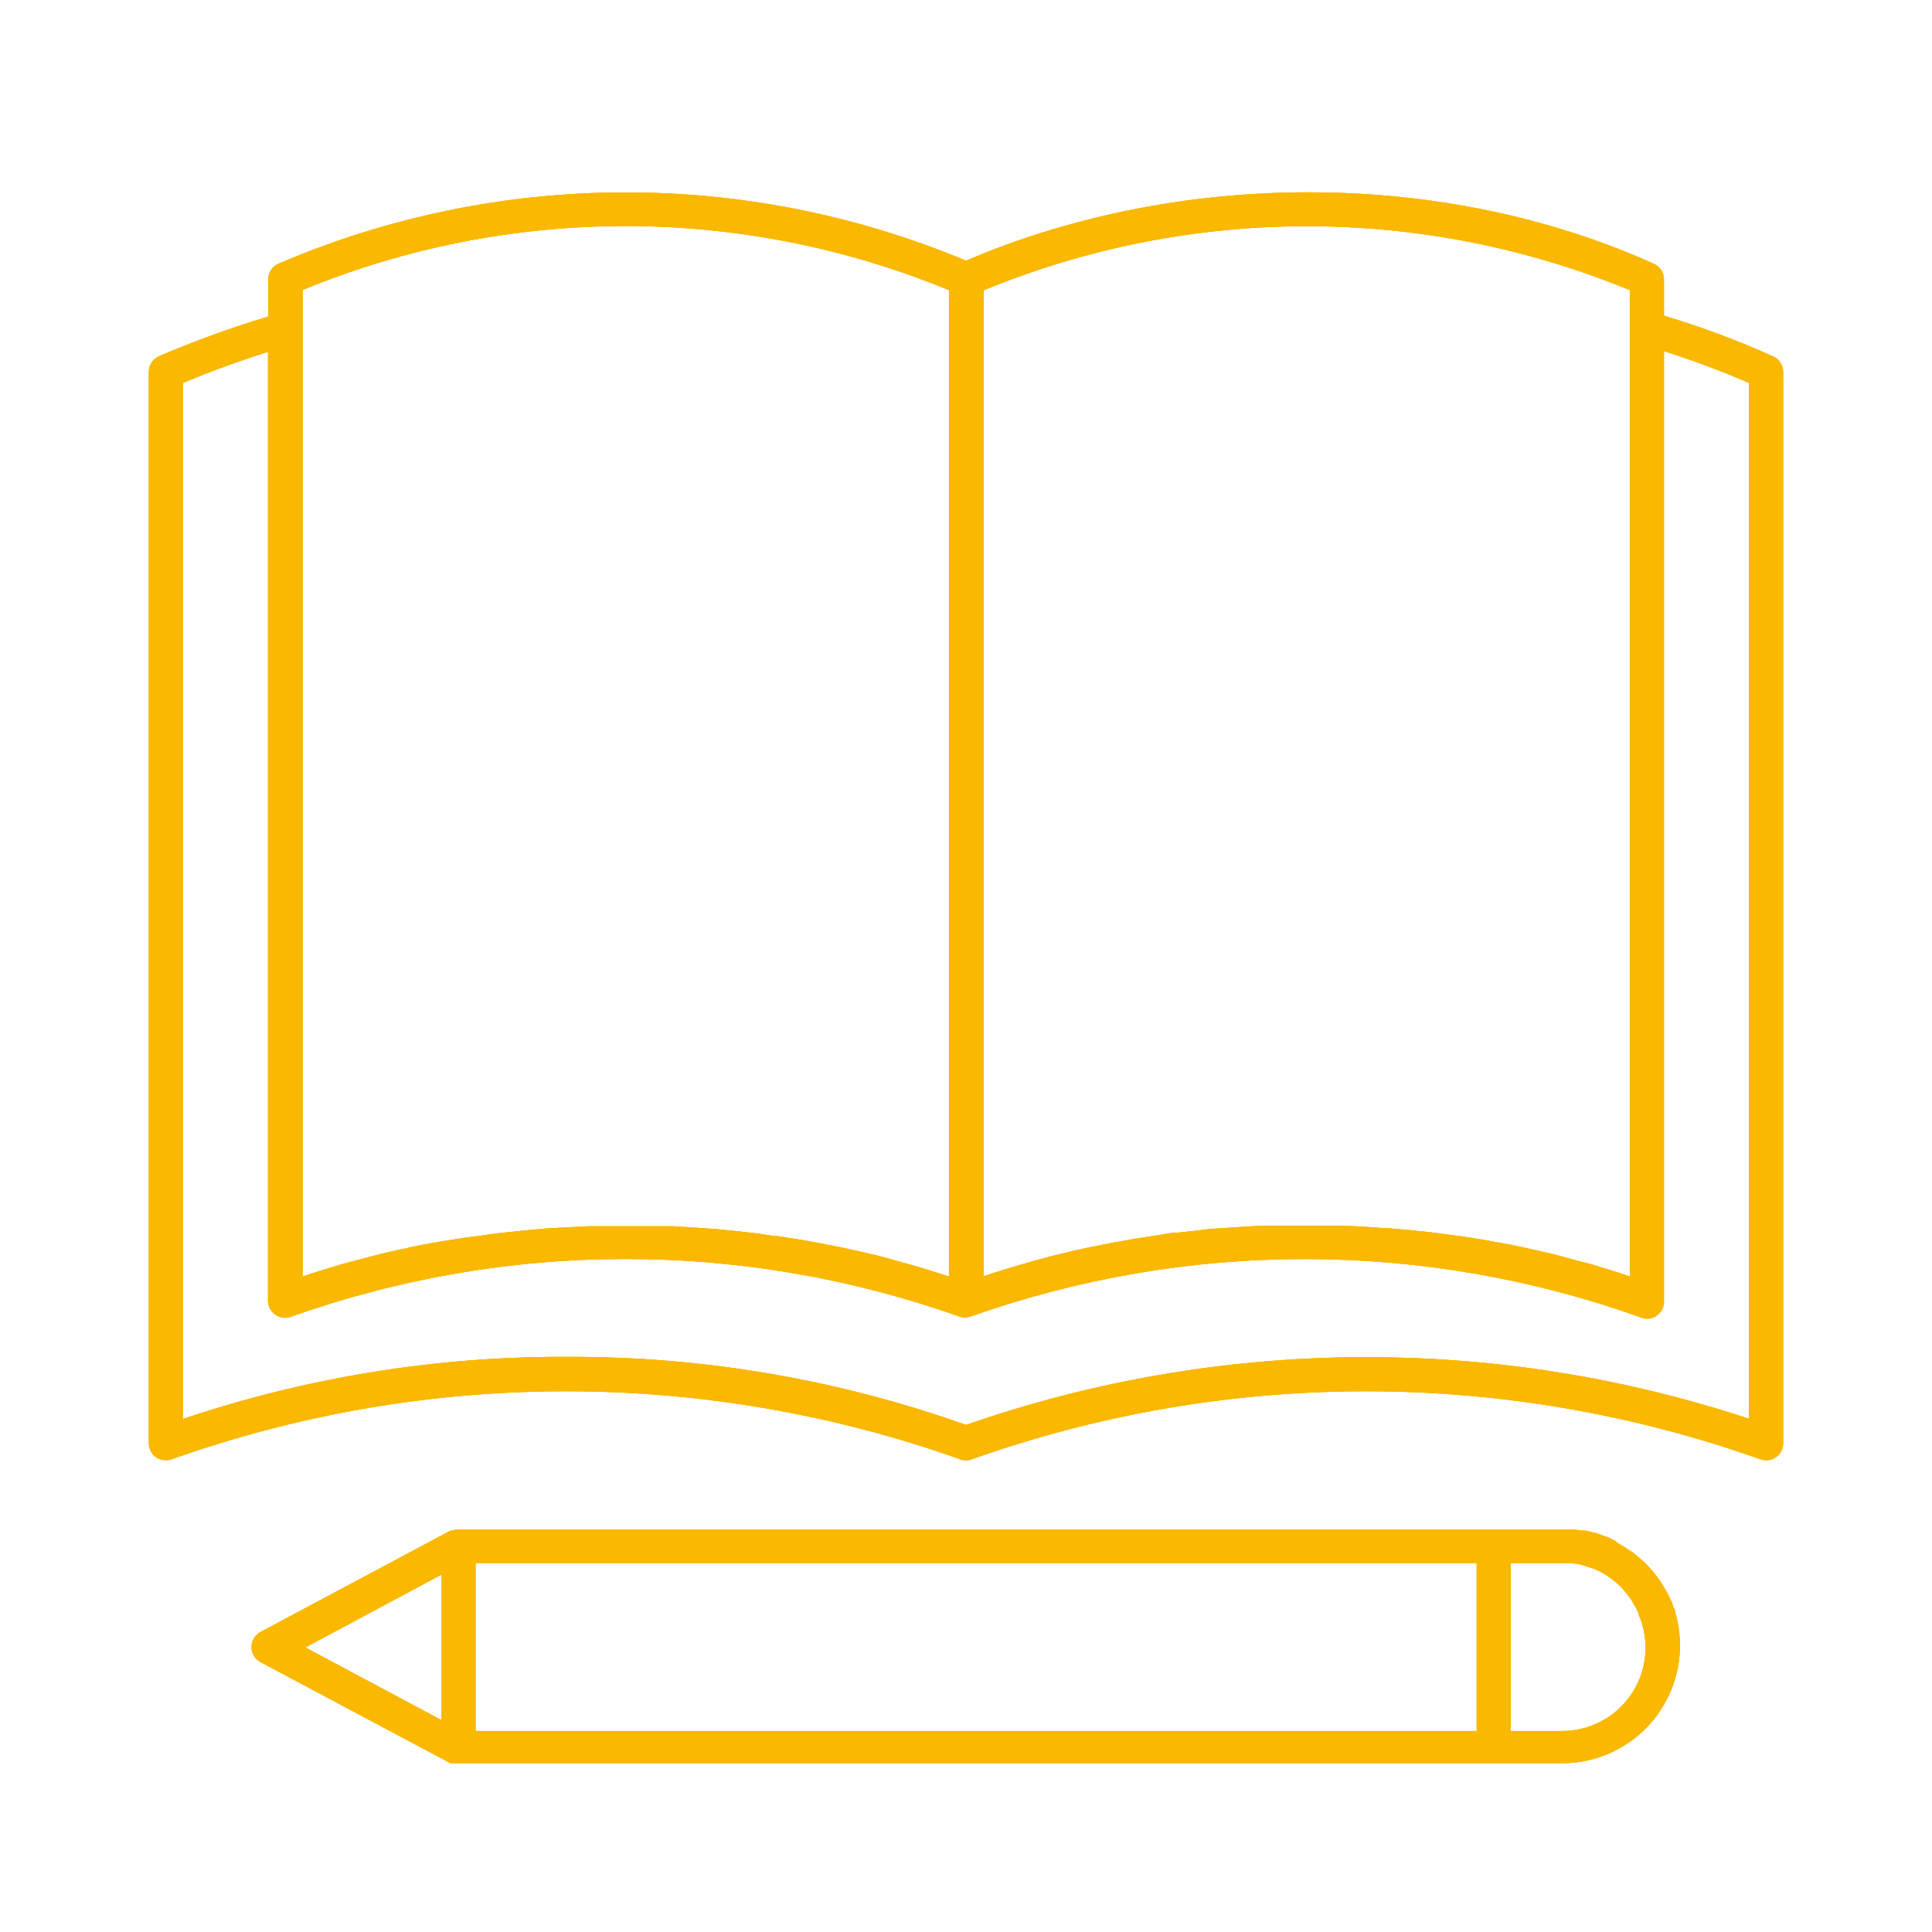 <svg xmlns="http://www.w3.org/2000/svg" xmlns:xlink="http://www.w3.org/1999/xlink" width="1080" viewBox="0 0 810 810" height="1080" preserveAspectRatio="xMidYMid meet"><defs><clipPath id="728c33e1c3"><path d="M 62.41 80 L 747.91 80 L 747.91 740 L 62.41 740 Z M 62.41 80 " clip-rule="nonzero"></path></clipPath></defs><g clip-path="url(#728c33e1c3)"><path fill="#fab800" d="M 743.371 149.414 C 728.492 142.738 713.242 137.051 697.621 132.359 L 697.621 117.012 C 697.609 116.328 697.504 115.66 697.301 115.008 C 697.098 114.352 696.805 113.742 696.426 113.172 C 696.043 112.602 695.594 112.098 695.066 111.66 C 694.543 111.219 693.969 110.863 693.34 110.59 C 605.625 71.051 495.426 70.691 404.996 109.305 C 399.305 106.922 393.555 104.684 387.75 102.59 C 381.945 100.496 376.094 98.547 370.191 96.746 C 364.289 94.945 358.344 93.293 352.359 91.789 C 346.375 90.289 340.355 88.938 334.305 87.734 C 328.25 86.531 322.172 85.484 316.066 84.586 C 309.961 83.691 303.836 82.945 297.695 82.355 C 291.551 81.766 285.398 81.332 279.234 81.051 C 273.07 80.77 266.902 80.641 260.73 80.668 C 254.559 80.695 248.395 80.879 242.23 81.215 C 236.07 81.551 229.922 82.043 223.785 82.688 C 217.645 83.332 211.527 84.129 205.434 85.078 C 199.336 86.031 193.266 87.133 187.223 88.391 C 181.184 89.645 175.176 91.051 169.203 92.605 C 163.23 94.164 157.305 95.867 151.418 97.723 C 145.531 99.574 139.695 101.574 133.91 103.723 C 128.125 105.867 122.395 108.156 116.727 110.59 C 116.094 110.867 115.512 111.227 114.984 111.672 C 114.457 112.117 114 112.625 113.621 113.203 C 113.242 113.777 112.949 114.398 112.75 115.059 C 112.551 115.719 112.445 116.395 112.441 117.086 L 112.441 132.715 C 96.887 137.414 81.637 142.957 66.691 149.344 C 66.055 149.625 65.469 149.988 64.938 150.438 C 64.406 150.887 63.949 151.402 63.57 151.988 C 63.188 152.57 62.902 153.195 62.703 153.863 C 62.504 154.531 62.41 155.215 62.41 155.91 L 62.41 605.055 C 62.402 606.234 62.668 607.352 63.211 608.398 C 63.754 609.445 64.512 610.305 65.48 610.98 C 66.719 611.781 68.074 612.184 69.547 612.191 C 70.406 612.199 71.238 612.059 72.047 611.766 C 85.285 607.062 98.699 602.93 112.289 599.371 C 125.879 595.816 139.598 592.844 153.441 590.457 C 167.285 588.07 181.207 586.277 195.203 585.082 C 209.199 583.883 223.223 583.285 237.273 583.285 C 251.32 583.285 265.344 583.883 279.34 585.082 C 293.34 586.277 307.258 588.07 321.105 590.457 C 334.949 592.844 348.664 595.816 362.258 599.371 C 375.848 602.93 389.262 607.062 402.5 611.766 C 403.301 612.086 404.133 612.246 404.996 612.246 C 405.859 612.246 406.691 612.086 407.496 611.766 C 420.734 607.062 434.148 602.93 447.738 599.371 C 461.328 595.816 475.047 592.844 488.891 590.457 C 502.734 588.07 516.656 586.277 530.652 585.082 C 544.648 583.883 558.672 583.285 572.723 583.285 C 586.77 583.285 600.793 583.883 614.789 585.082 C 628.789 586.277 642.707 588.07 656.551 590.457 C 670.398 592.844 684.113 595.816 697.703 599.371 C 711.297 602.93 724.711 607.062 737.949 611.766 C 739.039 612.18 740.168 612.316 741.328 612.18 C 742.488 612.039 743.551 611.641 744.512 610.98 C 745.484 610.305 746.238 609.445 746.781 608.398 C 747.324 607.352 747.594 606.234 747.582 605.055 L 747.582 155.91 C 747.582 155.223 747.484 154.551 747.289 153.895 C 747.094 153.234 746.809 152.617 746.434 152.043 C 746.062 151.469 745.613 150.957 745.094 150.508 C 744.57 150.062 743.996 149.699 743.371 149.414 Z M 683.348 121.652 L 683.348 535.184 C 677.996 533.328 672.57 531.684 667.074 530.043 L 661.293 528.543 L 650.445 525.617 L 643.309 524.047 C 640.098 523.336 636.883 522.551 633.672 521.906 L 625.609 520.48 C 622.539 519.91 619.543 519.336 616.473 518.91 C 613.402 518.48 610.691 518.051 607.836 517.695 L 599.059 516.555 L 589.992 515.625 L 581.57 514.914 C 578.43 514.914 575.289 514.484 572.148 514.34 L 563.941 513.914 L 528.543 513.914 L 518.906 514.484 L 510.914 515.055 C 507.703 515.055 504.488 515.625 501.277 515.984 L 493.355 516.84 C 490.215 516.84 487.074 517.695 483.934 518.125 L 475.941 519.336 L 466.734 520.98 L 458.738 522.551 C 455.742 523.121 452.816 523.832 449.82 524.477 L 441.754 526.402 L 433.262 528.688 L 425.125 531.043 L 417.059 533.539 C 415.488 534.113 413.918 534.539 412.348 535.039 L 412.348 121.723 C 417.703 119.512 423.109 117.438 428.566 115.488 C 434.023 113.543 439.523 111.734 445.07 110.055 C 450.617 108.379 456.199 106.84 461.82 105.438 C 467.441 104.031 473.094 102.766 478.777 101.641 C 484.461 100.512 490.168 99.523 495.898 98.676 C 501.629 97.828 507.375 97.121 513.141 96.555 C 518.906 95.984 524.684 95.559 530.473 95.277 C 536.258 94.992 542.047 94.848 547.84 94.848 C 553.633 94.844 559.426 94.984 565.211 95.266 C 570.996 95.547 576.773 95.973 582.539 96.535 C 588.305 97.098 594.055 97.805 599.785 98.648 C 605.52 99.492 611.227 100.48 616.91 101.602 C 622.594 102.727 628.246 103.988 633.867 105.391 C 639.488 106.793 645.074 108.328 650.617 110.004 C 656.164 111.676 661.668 113.484 667.125 115.426 C 672.582 117.371 677.992 119.445 683.348 121.652 Z M 126.645 121.652 C 132.004 119.441 137.418 117.359 142.879 115.414 C 148.34 113.465 153.844 111.652 159.395 109.977 C 164.945 108.297 170.535 106.754 176.16 105.352 C 181.785 103.945 187.441 102.68 193.129 101.555 C 198.816 100.426 204.527 99.438 210.266 98.59 C 216 97.742 221.754 97.035 227.523 96.469 C 233.297 95.902 239.078 95.477 244.867 95.191 C 250.66 94.91 256.453 94.766 262.254 94.766 C 268.051 94.766 273.848 94.91 279.637 95.191 C 285.43 95.477 291.211 95.902 296.98 96.469 C 302.75 97.035 308.504 97.742 314.242 98.59 C 319.977 99.438 325.688 100.426 331.375 101.555 C 337.062 102.68 342.719 103.945 348.348 105.352 C 353.973 106.754 359.559 108.297 365.109 109.977 C 370.66 111.652 376.164 113.465 381.629 115.414 C 387.09 117.359 392.5 119.441 397.859 121.652 L 397.859 535.184 L 392.934 533.613 L 385.371 531.258 L 376.449 528.758 L 368.668 526.617 L 359.816 524.547 C 357.176 523.977 354.535 523.336 351.895 522.836 L 342.832 521.051 L 334.695 519.621 L 325.488 518.195 C 322.777 518.195 320.062 517.41 317.352 517.125 C 314.641 516.84 311.07 516.41 307.93 516.055 L 299.793 515.27 L 290.301 514.625 L 282.094 514.129 L 246.695 514.129 L 236.703 514.625 L 228.992 515.055 L 218.93 515.984 L 211.438 516.77 C 207.938 517.125 204.297 517.625 201.156 518.125 L 194.02 519.051 L 183.742 520.695 L 177.035 521.906 C 173.324 522.621 169.898 523.477 166.043 524.262 L 160.047 525.617 L 148.059 528.758 L 143.203 530.043 C 137.707 531.684 132.211 533.398 126.859 535.184 L 126.859 121.723 Z M 733.309 594.848 C 720.078 590.473 706.691 586.641 693.148 583.359 C 679.605 580.078 665.949 577.355 652.184 575.195 C 638.418 573.031 624.586 571.434 610.688 570.402 C 596.793 569.371 582.875 568.914 568.941 569.02 C 555.004 569.129 541.098 569.809 527.219 571.059 C 513.34 572.305 499.535 574.117 485.805 576.496 C 472.074 578.875 458.461 581.809 444.973 585.305 C 431.48 588.797 418.156 592.836 404.996 597.418 C 378.09 587.848 350.562 580.668 322.41 575.871 C 294.258 571.078 265.902 568.746 237.344 568.871 C 210.035 568.781 182.902 570.922 155.945 575.293 C 128.988 579.664 102.566 586.207 76.684 594.922 L 76.684 160.551 C 88.035 155.77 100.023 151.414 112.371 147.488 L 112.371 545.316 C 112.371 545.605 112.387 545.891 112.422 546.176 C 112.453 546.461 112.504 546.746 112.574 547.023 C 112.641 547.305 112.727 547.578 112.824 547.848 C 112.926 548.117 113.043 548.379 113.176 548.633 C 113.309 548.891 113.457 549.137 113.621 549.371 C 113.781 549.609 113.957 549.836 114.148 550.051 C 114.336 550.27 114.539 550.473 114.754 550.664 C 114.969 550.855 115.195 551.031 115.43 551.199 C 115.668 551.363 115.91 551.512 116.164 551.645 C 116.418 551.781 116.68 551.898 116.949 552.004 C 117.219 552.105 117.492 552.191 117.77 552.262 C 118.051 552.332 118.332 552.387 118.617 552.422 C 118.902 552.457 119.188 552.477 119.477 552.477 C 119.762 552.48 120.051 552.461 120.336 552.43 C 120.621 552.395 120.902 552.344 121.184 552.277 C 121.461 552.211 121.738 552.125 122.008 552.027 C 133.238 548.031 144.621 544.523 156.152 541.5 C 167.688 538.477 179.328 535.953 191.074 533.926 C 202.824 531.898 214.637 530.375 226.516 529.359 C 238.395 528.34 250.293 527.832 262.219 527.832 C 274.141 527.832 286.039 528.34 297.918 529.359 C 309.797 530.375 321.609 531.898 333.359 533.926 C 345.105 535.953 356.746 538.477 368.281 541.5 C 379.812 544.523 391.195 548.031 402.426 552.027 C 403.129 552.238 403.84 552.379 404.57 552.453 C 405.297 552.379 406.008 552.238 406.711 552.027 C 417.941 548.035 429.328 544.531 440.859 541.512 C 452.391 538.492 464.031 535.969 475.781 533.945 C 487.531 531.918 499.344 530.398 511.219 529.383 C 523.098 528.367 535 527.859 546.922 527.859 C 558.84 527.859 570.742 528.367 582.621 529.383 C 594.496 530.398 606.312 531.918 618.059 533.945 C 629.809 535.969 641.449 538.492 652.98 541.512 C 664.512 544.531 675.898 548.035 687.129 552.027 C 687.691 552.324 688.277 552.547 688.898 552.688 C 689.516 552.832 690.141 552.891 690.773 552.863 C 691.406 552.84 692.027 552.734 692.633 552.543 C 693.238 552.352 693.809 552.086 694.344 551.746 C 694.875 551.402 695.355 551 695.781 550.527 C 696.211 550.059 696.566 549.543 696.855 548.977 C 697.145 548.41 697.352 547.82 697.48 547.199 C 697.613 546.578 697.66 545.949 697.621 545.316 L 697.621 147.203 C 709.742 151.055 721.637 155.504 733.309 160.551 Z M 702.402 676.07 C 702.402 675.07 701.691 674.145 701.332 673.215 C 700.977 672.289 701.332 672.074 700.762 671.504 L 699.477 668.863 L 698.691 667.293 C 698.121 666.223 697.48 665.223 696.766 664.152 L 696.266 663.223 C 692.574 657.754 687.98 653.184 682.492 649.52 C 681.207 648.664 679.852 647.879 678.496 647.094 L 676.926 645.879 L 674.141 644.523 L 672.141 643.883 L 669.574 642.883 L 667.719 642.453 C 666.758 642.148 665.781 641.91 664.789 641.742 L 663.293 641.742 L 659.938 641.242 C 658.461 641.242 656.891 641.242 655.227 641.242 L 192.238 641.242 C 191.375 641.258 190.543 641.422 189.738 641.742 L 189.383 641.742 C 189.383 641.742 189.023 641.742 188.883 641.742 L 109.23 684.207 C 108.656 684.512 108.133 684.891 107.66 685.34 C 107.188 685.789 106.785 686.297 106.453 686.855 C 106.121 687.414 105.867 688.008 105.695 688.637 C 105.527 689.266 105.445 689.906 105.449 690.559 C 105.449 691.203 105.539 691.84 105.711 692.461 C 105.887 693.082 106.137 693.668 106.473 694.223 C 106.805 694.773 107.207 695.273 107.672 695.719 C 108.141 696.164 108.66 696.535 109.23 696.84 L 188.883 739.234 L 654.801 739.234 C 655.754 739.238 656.707 739.211 657.656 739.16 C 658.609 739.105 659.559 739.027 660.508 738.918 C 661.453 738.812 662.398 738.676 663.34 738.516 C 664.277 738.352 665.211 738.164 666.141 737.945 C 667.07 737.73 667.992 737.488 668.906 737.219 C 669.82 736.945 670.727 736.652 671.625 736.328 C 672.523 736.008 673.41 735.66 674.289 735.285 C 675.164 734.91 676.031 734.512 676.887 734.09 C 677.738 733.664 678.582 733.215 679.41 732.742 C 680.238 732.27 681.051 731.773 681.852 731.254 C 682.648 730.734 683.434 730.191 684.203 729.629 C 684.969 729.062 685.723 728.477 686.457 727.867 C 687.191 727.258 687.906 726.629 688.605 725.98 C 689.301 725.328 689.98 724.66 690.637 723.969 C 691.297 723.281 691.938 722.57 692.555 721.844 C 693.172 721.121 693.77 720.375 694.344 719.613 C 694.918 718.855 695.469 718.078 696 717.285 C 696.531 716.492 697.035 715.684 697.52 714.859 C 698.004 714.039 698.461 713.203 698.895 712.355 C 699.332 711.504 699.738 710.645 700.125 709.773 C 700.508 708.898 700.867 708.016 701.203 707.121 C 701.535 706.23 701.844 705.328 702.125 704.414 C 702.406 703.504 702.66 702.586 702.891 701.66 C 703.117 700.734 703.316 699.801 703.492 698.863 C 703.668 697.926 703.812 696.984 703.934 696.039 C 704.051 695.094 704.145 694.145 704.211 693.191 C 704.273 692.242 704.312 691.289 704.32 690.336 C 704.328 689.383 704.312 688.43 704.266 687.477 C 704.219 686.523 704.148 685.574 704.047 684.625 C 703.945 683.676 703.816 682.73 703.66 681.789 C 703.508 680.848 703.324 679.914 703.113 678.984 C 702.902 678.055 702.668 677.129 702.402 676.215 Z M 654.801 655.301 C 655.871 655.301 656.867 655.301 657.867 655.301 C 659.184 655.371 660.492 655.512 661.793 655.73 C 663.172 656.059 664.527 656.461 665.863 656.941 C 666.707 657.16 667.539 657.422 668.359 657.727 C 670.363 658.566 672.266 659.59 674.07 660.797 C 676.008 662.113 677.816 663.586 679.492 665.223 C 681.086 666.891 682.539 668.676 683.848 670.574 L 684.277 671.359 C 685.355 673.016 686.285 674.75 687.059 676.57 C 687.059 677.07 687.059 677.641 687.559 678.141 C 687.816 678.801 688.051 679.469 688.266 680.145 C 688.48 680.82 688.676 681.5 688.852 682.188 C 689.023 682.875 689.176 683.566 689.309 684.262 C 689.441 684.957 689.551 685.656 689.641 686.359 C 689.73 687.062 689.797 687.77 689.844 688.477 C 689.891 689.184 689.918 689.891 689.918 690.602 C 689.922 691.309 689.906 692.016 689.867 692.723 C 689.828 693.43 689.766 694.137 689.684 694.84 C 689.602 695.543 689.496 696.246 689.371 696.941 C 689.246 697.641 689.102 698.332 688.934 699.023 C 688.766 699.711 688.578 700.395 688.371 701.07 C 688.16 701.75 687.934 702.418 687.684 703.082 C 687.434 703.746 687.164 704.398 686.875 705.047 C 686.586 705.695 686.277 706.332 685.949 706.961 C 685.621 707.59 685.273 708.207 684.91 708.812 C 684.543 709.418 684.16 710.016 683.758 710.598 C 683.355 711.184 682.938 711.754 682.5 712.312 C 682.062 712.871 681.609 713.414 681.141 713.945 C 680.672 714.477 680.188 714.992 679.688 715.492 C 679.184 715.996 678.668 716.48 678.141 716.949 C 677.609 717.422 677.062 717.875 676.508 718.312 C 675.949 718.746 675.379 719.168 674.793 719.57 C 674.211 719.973 673.617 720.355 673.008 720.723 C 672.402 721.086 671.785 721.434 671.156 721.762 C 670.527 722.09 669.891 722.398 669.246 722.691 C 668.598 722.98 667.941 723.25 667.281 723.5 C 666.617 723.75 665.945 723.98 665.27 724.188 C 664.594 724.398 663.91 724.586 663.223 724.754 C 662.531 724.922 661.84 725.066 661.141 725.191 C 660.445 725.32 659.742 725.422 659.039 725.504 C 658.336 725.59 657.629 725.648 656.922 725.691 C 656.215 725.73 655.508 725.75 654.801 725.746 L 633.387 725.746 L 633.387 655.301 Z M 619.113 655.301 L 619.113 725.746 L 199.375 725.746 L 199.375 655.301 Z M 185.098 660.156 L 185.098 721.176 L 128 690.703 Z M 185.098 660.156 " fill-opacity="1" fill-rule="nonzero"></path><path fill="#fab800" d="M 743.371 149.414 C 728.492 142.738 713.242 137.051 697.621 132.359 L 697.621 117.012 C 697.609 116.328 697.504 115.66 697.301 115.008 C 697.098 114.352 696.805 113.742 696.426 113.172 C 696.043 112.602 695.594 112.098 695.066 111.66 C 694.543 111.219 693.969 110.863 693.34 110.59 C 605.625 71.051 495.426 70.691 404.996 109.305 C 399.305 106.922 393.555 104.684 387.75 102.59 C 381.945 100.496 376.094 98.547 370.191 96.746 C 364.289 94.945 358.344 93.293 352.359 91.789 C 346.375 90.289 340.355 88.938 334.305 87.734 C 328.25 86.531 322.172 85.484 316.066 84.586 C 309.961 83.691 303.836 82.945 297.695 82.355 C 291.551 81.766 285.398 81.332 279.234 81.051 C 273.07 80.77 266.902 80.641 260.73 80.668 C 254.559 80.695 248.395 80.879 242.23 81.215 C 236.07 81.551 229.922 82.043 223.785 82.688 C 217.645 83.332 211.527 84.129 205.434 85.078 C 199.336 86.031 193.266 87.133 187.223 88.391 C 181.184 89.645 175.176 91.051 169.203 92.605 C 163.23 94.164 157.305 95.867 151.418 97.723 C 145.531 99.574 139.695 101.574 133.91 103.723 C 128.125 105.867 122.395 108.156 116.727 110.59 C 116.094 110.867 115.512 111.227 114.984 111.672 C 114.457 112.117 114 112.625 113.621 113.203 C 113.242 113.777 112.949 114.398 112.75 115.059 C 112.551 115.719 112.445 116.395 112.441 117.086 L 112.441 132.715 C 96.887 137.414 81.637 142.957 66.691 149.344 C 66.055 149.625 65.469 149.988 64.938 150.438 C 64.406 150.887 63.949 151.402 63.57 151.988 C 63.188 152.57 62.902 153.195 62.703 153.863 C 62.504 154.531 62.41 155.215 62.41 155.91 L 62.41 605.055 C 62.402 606.234 62.668 607.352 63.211 608.398 C 63.754 609.445 64.512 610.305 65.48 610.98 C 66.719 611.781 68.074 612.184 69.547 612.191 C 70.406 612.199 71.238 612.059 72.047 611.766 C 85.285 607.062 98.699 602.93 112.289 599.371 C 125.879 595.816 139.598 592.844 153.441 590.457 C 167.285 588.07 181.207 586.277 195.203 585.082 C 209.199 583.883 223.223 583.285 237.273 583.285 C 251.32 583.285 265.344 583.883 279.34 585.082 C 293.34 586.277 307.258 588.07 321.105 590.457 C 334.949 592.844 348.664 595.816 362.258 599.371 C 375.848 602.93 389.262 607.062 402.5 611.766 C 403.301 612.086 404.133 612.246 404.996 612.246 C 405.859 612.246 406.691 612.086 407.496 611.766 C 420.734 607.062 434.148 602.93 447.738 599.371 C 461.328 595.816 475.047 592.844 488.891 590.457 C 502.734 588.07 516.656 586.277 530.652 585.082 C 544.648 583.883 558.672 583.285 572.723 583.285 C 586.77 583.285 600.793 583.883 614.789 585.082 C 628.789 586.277 642.707 588.07 656.551 590.457 C 670.398 592.844 684.113 595.816 697.703 599.371 C 711.297 602.93 724.711 607.062 737.949 611.766 C 739.039 612.18 740.168 612.316 741.328 612.18 C 742.488 612.039 743.551 611.641 744.512 610.98 C 745.484 610.305 746.238 609.445 746.781 608.398 C 747.324 607.352 747.594 606.234 747.582 605.055 L 747.582 155.91 C 747.582 155.223 747.484 154.551 747.289 153.895 C 747.094 153.234 746.809 152.617 746.434 152.043 C 746.062 151.469 745.613 150.957 745.094 150.508 C 744.57 150.062 743.996 149.699 743.371 149.414 Z M 683.348 121.652 L 683.348 535.184 C 677.996 533.328 672.57 531.684 667.074 530.043 L 661.293 528.543 L 650.445 525.617 L 643.309 524.047 C 640.098 523.336 636.883 522.551 633.672 521.906 L 625.609 520.48 C 622.539 519.91 619.543 519.336 616.473 518.91 C 613.402 518.48 610.691 518.051 607.836 517.695 L 599.059 516.555 L 589.992 515.625 L 581.57 514.914 C 578.43 514.914 575.289 514.484 572.148 514.34 L 563.941 513.914 L 528.543 513.914 L 518.906 514.484 L 510.914 515.055 C 507.703 515.055 504.488 515.625 501.277 515.984 L 493.355 516.84 C 490.215 516.84 487.074 517.695 483.934 518.125 L 475.941 519.336 L 466.734 520.98 L 458.738 522.551 C 455.742 523.121 452.816 523.832 449.82 524.477 L 441.754 526.402 L 433.262 528.688 L 425.125 531.043 L 417.059 533.539 C 415.488 534.113 413.918 534.539 412.348 535.039 L 412.348 121.723 C 417.703 119.512 423.109 117.438 428.566 115.488 C 434.023 113.543 439.523 111.734 445.07 110.055 C 450.617 108.379 456.199 106.84 461.82 105.438 C 467.441 104.031 473.094 102.766 478.777 101.641 C 484.461 100.512 490.168 99.523 495.898 98.676 C 501.629 97.828 507.375 97.121 513.141 96.555 C 518.906 95.984 524.684 95.559 530.473 95.277 C 536.258 94.992 542.047 94.848 547.84 94.848 C 553.633 94.844 559.426 94.984 565.211 95.266 C 570.996 95.547 576.773 95.973 582.539 96.535 C 588.305 97.098 594.055 97.805 599.785 98.648 C 605.52 99.492 611.227 100.48 616.91 101.602 C 622.594 102.727 628.246 103.988 633.867 105.391 C 639.488 106.793 645.074 108.328 650.617 110.004 C 656.164 111.676 661.668 113.484 667.125 115.426 C 672.582 117.371 677.992 119.445 683.348 121.652 Z M 126.645 121.652 C 132.004 119.441 137.418 117.359 142.879 115.414 C 148.34 113.465 153.844 111.652 159.395 109.977 C 164.945 108.297 170.535 106.754 176.16 105.352 C 181.785 103.945 187.441 102.68 193.129 101.555 C 198.816 100.426 204.527 99.438 210.266 98.59 C 216 97.742 221.754 97.035 227.523 96.469 C 233.297 95.902 239.078 95.477 244.867 95.191 C 250.66 94.91 256.453 94.766 262.254 94.766 C 268.051 94.766 273.848 94.91 279.637 95.191 C 285.43 95.477 291.211 95.902 296.98 96.469 C 302.75 97.035 308.504 97.742 314.242 98.59 C 319.977 99.438 325.688 100.426 331.375 101.555 C 337.062 102.68 342.719 103.945 348.348 105.352 C 353.973 106.754 359.559 108.297 365.109 109.977 C 370.66 111.652 376.164 113.465 381.629 115.414 C 387.09 117.359 392.5 119.441 397.859 121.652 L 397.859 535.184 L 392.934 533.613 L 385.371 531.258 L 376.449 528.758 L 368.668 526.617 L 359.816 524.547 C 357.176 523.977 354.535 523.336 351.895 522.836 L 342.832 521.051 L 334.695 519.621 L 325.488 518.195 C 322.777 518.195 320.062 517.41 317.352 517.125 C 314.641 516.84 311.07 516.41 307.93 516.055 L 299.793 515.27 L 290.301 514.625 L 282.094 514.129 L 246.695 514.129 L 236.703 514.625 L 228.992 515.055 L 218.93 515.984 L 211.438 516.77 C 207.938 517.125 204.297 517.625 201.156 518.125 L 194.02 519.051 L 183.742 520.695 L 177.035 521.906 C 173.324 522.621 169.898 523.477 166.043 524.262 L 160.047 525.617 L 148.059 528.758 L 143.203 530.043 C 137.707 531.684 132.211 533.398 126.859 535.184 L 126.859 121.723 Z M 733.309 594.848 C 720.078 590.473 706.691 586.641 693.148 583.359 C 679.605 580.078 665.949 577.355 652.184 575.195 C 638.418 573.031 624.586 571.434 610.688 570.402 C 596.793 569.371 582.875 568.914 568.941 569.02 C 555.004 569.129 541.098 569.809 527.219 571.059 C 513.34 572.305 499.535 574.117 485.805 576.496 C 472.074 578.875 458.461 581.809 444.973 585.305 C 431.48 588.797 418.156 592.836 404.996 597.418 C 378.09 587.848 350.562 580.668 322.41 575.871 C 294.258 571.078 265.902 568.746 237.344 568.871 C 210.035 568.781 182.902 570.922 155.945 575.293 C 128.988 579.664 102.566 586.207 76.684 594.922 L 76.684 160.551 C 88.035 155.77 100.023 151.414 112.371 147.488 L 112.371 545.316 C 112.371 545.605 112.387 545.891 112.422 546.176 C 112.453 546.461 112.504 546.746 112.574 547.023 C 112.641 547.305 112.727 547.578 112.824 547.848 C 112.926 548.117 113.043 548.379 113.176 548.633 C 113.309 548.891 113.457 549.137 113.621 549.371 C 113.781 549.609 113.957 549.836 114.148 550.051 C 114.336 550.27 114.539 550.473 114.754 550.664 C 114.969 550.855 115.195 551.031 115.43 551.199 C 115.668 551.363 115.91 551.512 116.164 551.645 C 116.418 551.781 116.68 551.898 116.949 552.004 C 117.219 552.105 117.492 552.191 117.77 552.262 C 118.051 552.332 118.332 552.387 118.617 552.422 C 118.902 552.457 119.188 552.477 119.477 552.477 C 119.762 552.48 120.051 552.461 120.336 552.43 C 120.621 552.395 120.902 552.344 121.184 552.277 C 121.461 552.211 121.738 552.125 122.008 552.027 C 133.238 548.031 144.621 544.523 156.152 541.5 C 167.688 538.477 179.328 535.953 191.074 533.926 C 202.824 531.898 214.637 530.375 226.516 529.359 C 238.395 528.34 250.293 527.832 262.219 527.832 C 274.141 527.832 286.039 528.34 297.918 529.359 C 309.797 530.375 321.609 531.898 333.359 533.926 C 345.105 535.953 356.746 538.477 368.281 541.5 C 379.812 544.523 391.195 548.031 402.426 552.027 C 403.129 552.238 403.84 552.379 404.57 552.453 C 405.297 552.379 406.008 552.238 406.711 552.027 C 417.941 548.035 429.328 544.531 440.859 541.512 C 452.391 538.492 464.031 535.969 475.781 533.945 C 487.531 531.918 499.344 530.398 511.219 529.383 C 523.098 528.367 535 527.859 546.922 527.859 C 558.84 527.859 570.742 528.367 582.621 529.383 C 594.496 530.398 606.312 531.918 618.059 533.945 C 629.809 535.969 641.449 538.492 652.98 541.512 C 664.512 544.531 675.898 548.035 687.129 552.027 C 687.691 552.324 688.277 552.547 688.898 552.688 C 689.516 552.832 690.141 552.891 690.773 552.863 C 691.406 552.84 692.027 552.734 692.633 552.543 C 693.238 552.352 693.809 552.086 694.344 551.746 C 694.875 551.402 695.355 551 695.781 550.527 C 696.211 550.059 696.566 549.543 696.855 548.977 C 697.145 548.41 697.352 547.82 697.48 547.199 C 697.613 546.578 697.66 545.949 697.621 545.316 L 697.621 147.203 C 709.742 151.055 721.637 155.504 733.309 160.551 Z M 702.402 676.07 C 702.402 675.07 701.691 674.145 701.332 673.215 C 700.977 672.289 701.332 672.074 700.762 671.504 L 699.477 668.863 L 698.691 667.293 C 698.121 666.223 697.48 665.223 696.766 664.152 L 696.266 663.223 C 692.574 657.754 687.98 653.184 682.492 649.52 C 681.207 648.664 679.852 647.879 678.496 647.094 L 676.926 645.879 L 674.141 644.523 L 672.141 643.883 L 669.574 642.883 L 667.719 642.453 C 666.758 642.148 665.781 641.91 664.789 641.742 L 663.293 641.742 L 659.938 641.242 C 658.461 641.242 656.891 641.242 655.227 641.242 L 192.238 641.242 C 191.375 641.258 190.543 641.422 189.738 641.742 L 189.383 641.742 C 189.383 641.742 189.023 641.742 188.883 641.742 L 109.23 684.207 C 108.656 684.512 108.133 684.891 107.66 685.34 C 107.188 685.789 106.785 686.297 106.453 686.855 C 106.121 687.414 105.867 688.008 105.695 688.637 C 105.527 689.266 105.445 689.906 105.449 690.559 C 105.449 691.203 105.539 691.84 105.711 692.461 C 105.887 693.082 106.137 693.668 106.473 694.223 C 106.805 694.773 107.207 695.273 107.672 695.719 C 108.141 696.164 108.66 696.535 109.23 696.84 L 188.883 739.234 L 654.801 739.234 C 655.754 739.238 656.707 739.211 657.656 739.16 C 658.609 739.105 659.559 739.027 660.508 738.918 C 661.453 738.812 662.398 738.676 663.34 738.516 C 664.277 738.352 665.211 738.164 666.141 737.945 C 667.07 737.73 667.992 737.488 668.906 737.219 C 669.82 736.945 670.727 736.652 671.625 736.328 C 672.523 736.008 673.41 735.66 674.289 735.285 C 675.164 734.91 676.031 734.512 676.887 734.09 C 677.738 733.664 678.582 733.215 679.41 732.742 C 680.238 732.27 681.051 731.773 681.852 731.254 C 682.648 730.734 683.434 730.191 684.203 729.629 C 684.969 729.062 685.723 728.477 686.457 727.867 C 687.191 727.258 687.906 726.629 688.605 725.98 C 689.301 725.328 689.98 724.66 690.637 723.969 C 691.297 723.281 691.938 722.57 692.555 721.844 C 693.172 721.121 693.77 720.375 694.344 719.613 C 694.918 718.855 695.469 718.078 696 717.285 C 696.531 716.492 697.035 715.684 697.52 714.859 C 698.004 714.039 698.461 713.203 698.895 712.355 C 699.332 711.504 699.738 710.645 700.125 709.773 C 700.508 708.898 700.867 708.016 701.203 707.121 C 701.535 706.23 701.844 705.328 702.125 704.414 C 702.406 703.504 702.66 702.586 702.891 701.66 C 703.117 700.734 703.316 699.801 703.492 698.863 C 703.668 697.926 703.812 696.984 703.934 696.039 C 704.051 695.094 704.145 694.145 704.211 693.191 C 704.273 692.242 704.312 691.289 704.32 690.336 C 704.328 689.383 704.312 688.43 704.266 687.477 C 704.219 686.523 704.148 685.574 704.047 684.625 C 703.945 683.676 703.816 682.73 703.66 681.789 C 703.508 680.848 703.324 679.914 703.113 678.984 C 702.902 678.055 702.668 677.129 702.402 676.215 Z M 654.801 655.301 C 655.871 655.301 656.867 655.301 657.867 655.301 C 659.184 655.371 660.492 655.512 661.793 655.73 C 663.172 656.059 664.527 656.461 665.863 656.941 C 666.707 657.16 667.539 657.422 668.359 657.727 C 670.363 658.566 672.266 659.59 674.07 660.797 C 676.008 662.113 677.816 663.586 679.492 665.223 C 681.086 666.891 682.539 668.676 683.848 670.574 L 684.277 671.359 C 685.355 673.016 686.285 674.75 687.059 676.57 C 687.059 677.07 687.059 677.641 687.559 678.141 C 687.816 678.801 688.051 679.469 688.266 680.145 C 688.48 680.82 688.676 681.5 688.852 682.188 C 689.023 682.875 689.176 683.566 689.309 684.262 C 689.441 684.957 689.551 685.656 689.641 686.359 C 689.73 687.062 689.797 687.77 689.844 688.477 C 689.891 689.184 689.918 689.891 689.918 690.602 C 689.922 691.309 689.906 692.016 689.867 692.723 C 689.828 693.43 689.766 694.137 689.684 694.84 C 689.602 695.543 689.496 696.246 689.371 696.941 C 689.246 697.641 689.102 698.332 688.934 699.023 C 688.766 699.711 688.578 700.395 688.371 701.07 C 688.16 701.75 687.934 702.418 687.684 703.082 C 687.434 703.746 687.164 704.398 686.875 705.047 C 686.586 705.695 686.277 706.332 685.949 706.961 C 685.621 707.59 685.273 708.207 684.91 708.812 C 684.543 709.418 684.16 710.016 683.758 710.598 C 683.355 711.184 682.938 711.754 682.5 712.312 C 682.062 712.871 681.609 713.414 681.141 713.945 C 680.672 714.477 680.188 714.992 679.688 715.492 C 679.184 715.996 678.668 716.48 678.141 716.949 C 677.609 717.422 677.062 717.875 676.508 718.312 C 675.949 718.746 675.379 719.168 674.793 719.57 C 674.211 719.973 673.617 720.355 673.008 720.723 C 672.402 721.086 671.785 721.434 671.156 721.762 C 670.527 722.09 669.891 722.398 669.246 722.691 C 668.598 722.98 667.941 723.25 667.281 723.5 C 666.617 723.75 665.945 723.98 665.27 724.188 C 664.594 724.398 663.91 724.586 663.223 724.754 C 662.531 724.922 661.84 725.066 661.141 725.191 C 660.445 725.32 659.742 725.422 659.039 725.504 C 658.336 725.59 657.629 725.648 656.922 725.691 C 656.215 725.73 655.508 725.75 654.801 725.746 L 633.387 725.746 L 633.387 655.301 Z M 619.113 655.301 L 619.113 725.746 L 199.375 725.746 L 199.375 655.301 Z M 185.098 660.156 L 185.098 721.176 L 128 690.703 Z M 185.098 660.156 " fill-opacity="1" fill-rule="nonzero"></path><path fill="#fab800" d="M 743.371 149.414 C 728.492 142.738 713.242 137.051 697.621 132.359 L 697.621 117.012 C 697.609 116.328 697.504 115.66 697.301 115.008 C 697.098 114.352 696.805 113.742 696.426 113.172 C 696.043 112.602 695.594 112.098 695.066 111.66 C 694.543 111.219 693.969 110.863 693.34 110.59 C 605.625 71.051 495.426 70.691 404.996 109.305 C 399.305 106.922 393.555 104.684 387.75 102.59 C 381.945 100.496 376.094 98.547 370.191 96.746 C 364.289 94.945 358.344 93.293 352.359 91.789 C 346.375 90.289 340.355 88.938 334.305 87.734 C 328.25 86.531 322.172 85.484 316.066 84.586 C 309.961 83.691 303.836 82.945 297.695 82.355 C 291.551 81.766 285.398 81.332 279.234 81.051 C 273.07 80.77 266.902 80.641 260.73 80.668 C 254.559 80.695 248.395 80.879 242.23 81.215 C 236.07 81.551 229.922 82.043 223.785 82.688 C 217.645 83.332 211.527 84.129 205.434 85.078 C 199.336 86.031 193.266 87.133 187.223 88.391 C 181.184 89.645 175.176 91.051 169.203 92.605 C 163.23 94.164 157.305 95.867 151.418 97.723 C 145.531 99.574 139.695 101.574 133.91 103.723 C 128.125 105.867 122.395 108.156 116.727 110.59 C 116.094 110.867 115.512 111.227 114.984 111.672 C 114.457 112.117 114 112.625 113.621 113.203 C 113.242 113.777 112.949 114.398 112.75 115.059 C 112.551 115.719 112.445 116.395 112.441 117.086 L 112.441 132.715 C 96.887 137.414 81.637 142.957 66.691 149.344 C 66.055 149.625 65.469 149.988 64.938 150.438 C 64.406 150.887 63.949 151.402 63.57 151.988 C 63.188 152.57 62.902 153.195 62.703 153.863 C 62.504 154.531 62.41 155.215 62.41 155.91 L 62.41 605.055 C 62.402 606.234 62.668 607.352 63.211 608.398 C 63.754 609.445 64.512 610.305 65.48 610.98 C 66.719 611.781 68.074 612.184 69.547 612.191 C 70.406 612.199 71.238 612.059 72.047 611.766 C 85.285 607.062 98.699 602.93 112.289 599.371 C 125.879 595.816 139.598 592.844 153.441 590.457 C 167.285 588.07 181.207 586.277 195.203 585.082 C 209.199 583.883 223.223 583.285 237.273 583.285 C 251.32 583.285 265.344 583.883 279.34 585.082 C 293.34 586.277 307.258 588.07 321.105 590.457 C 334.949 592.844 348.664 595.816 362.258 599.371 C 375.848 602.93 389.262 607.062 402.5 611.766 C 403.301 612.086 404.133 612.246 404.996 612.246 C 405.859 612.246 406.691 612.086 407.496 611.766 C 420.734 607.062 434.148 602.93 447.738 599.371 C 461.328 595.816 475.047 592.844 488.891 590.457 C 502.734 588.07 516.656 586.277 530.652 585.082 C 544.648 583.883 558.672 583.285 572.723 583.285 C 586.77 583.285 600.793 583.883 614.789 585.082 C 628.789 586.277 642.707 588.07 656.551 590.457 C 670.398 592.844 684.113 595.816 697.703 599.371 C 711.297 602.93 724.711 607.062 737.949 611.766 C 739.039 612.18 740.168 612.316 741.328 612.18 C 742.488 612.039 743.551 611.641 744.512 610.98 C 745.484 610.305 746.238 609.445 746.781 608.398 C 747.324 607.352 747.594 606.234 747.582 605.055 L 747.582 155.91 C 747.582 155.223 747.484 154.551 747.289 153.895 C 747.094 153.234 746.809 152.617 746.434 152.043 C 746.062 151.469 745.613 150.957 745.094 150.508 C 744.57 150.062 743.996 149.699 743.371 149.414 Z M 683.348 121.652 L 683.348 535.184 C 677.996 533.328 672.57 531.684 667.074 530.043 L 661.293 528.543 L 650.445 525.617 L 643.309 524.047 C 640.098 523.336 636.883 522.551 633.672 521.906 L 625.609 520.48 C 622.539 519.91 619.543 519.336 616.473 518.91 C 613.402 518.48 610.691 518.051 607.836 517.695 L 599.059 516.555 L 589.992 515.625 L 581.57 514.914 C 578.43 514.914 575.289 514.484 572.148 514.34 L 563.941 513.914 L 528.543 513.914 L 518.906 514.484 L 510.914 515.055 C 507.703 515.055 504.488 515.625 501.277 515.984 L 493.355 516.84 C 490.215 516.84 487.074 517.695 483.934 518.125 L 475.941 519.336 L 466.734 520.98 L 458.738 522.551 C 455.742 523.121 452.816 523.832 449.82 524.477 L 441.754 526.402 L 433.262 528.688 L 425.125 531.043 L 417.059 533.539 C 415.488 534.113 413.918 534.539 412.348 535.039 L 412.348 121.723 C 417.703 119.512 423.109 117.438 428.566 115.488 C 434.023 113.543 439.523 111.734 445.07 110.055 C 450.617 108.379 456.199 106.84 461.82 105.438 C 467.441 104.031 473.094 102.766 478.777 101.641 C 484.461 100.512 490.168 99.523 495.898 98.676 C 501.629 97.828 507.375 97.121 513.141 96.555 C 518.906 95.984 524.684 95.559 530.473 95.277 C 536.258 94.992 542.047 94.848 547.84 94.848 C 553.633 94.844 559.426 94.984 565.211 95.266 C 570.996 95.547 576.773 95.973 582.539 96.535 C 588.305 97.098 594.055 97.805 599.785 98.648 C 605.52 99.492 611.227 100.48 616.91 101.602 C 622.594 102.727 628.246 103.988 633.867 105.391 C 639.488 106.793 645.074 108.328 650.617 110.004 C 656.164 111.676 661.668 113.484 667.125 115.426 C 672.582 117.371 677.992 119.445 683.348 121.652 Z M 126.645 121.652 C 132.004 119.441 137.418 117.359 142.879 115.414 C 148.34 113.465 153.844 111.652 159.395 109.977 C 164.945 108.297 170.535 106.754 176.16 105.352 C 181.785 103.945 187.441 102.68 193.129 101.555 C 198.816 100.426 204.527 99.438 210.266 98.59 C 216 97.742 221.754 97.035 227.523 96.469 C 233.297 95.902 239.078 95.477 244.867 95.191 C 250.66 94.91 256.453 94.766 262.254 94.766 C 268.051 94.766 273.848 94.91 279.637 95.191 C 285.43 95.477 291.211 95.902 296.98 96.469 C 302.75 97.035 308.504 97.742 314.242 98.59 C 319.977 99.438 325.688 100.426 331.375 101.555 C 337.062 102.68 342.719 103.945 348.348 105.352 C 353.973 106.754 359.559 108.297 365.109 109.977 C 370.66 111.652 376.164 113.465 381.629 115.414 C 387.09 117.359 392.5 119.441 397.859 121.652 L 397.859 535.184 L 392.934 533.613 L 385.371 531.258 L 376.449 528.758 L 368.668 526.617 L 359.816 524.547 C 357.176 523.977 354.535 523.336 351.895 522.836 L 342.832 521.051 L 334.695 519.621 L 325.488 518.195 C 322.777 518.195 320.062 517.41 317.352 517.125 C 314.641 516.84 311.07 516.41 307.93 516.055 L 299.793 515.27 L 290.301 514.625 L 282.094 514.129 L 246.695 514.129 L 236.703 514.625 L 228.992 515.055 L 218.93 515.984 L 211.438 516.77 C 207.938 517.125 204.297 517.625 201.156 518.125 L 194.02 519.051 L 183.742 520.695 L 177.035 521.906 C 173.324 522.621 169.898 523.477 166.043 524.262 L 160.047 525.617 L 148.059 528.758 L 143.203 530.043 C 137.707 531.684 132.211 533.398 126.859 535.184 L 126.859 121.723 Z M 733.309 594.848 C 720.078 590.473 706.691 586.641 693.148 583.359 C 679.605 580.078 665.949 577.355 652.184 575.195 C 638.418 573.031 624.586 571.434 610.688 570.402 C 596.793 569.371 582.875 568.914 568.941 569.02 C 555.004 569.129 541.098 569.809 527.219 571.059 C 513.34 572.305 499.535 574.117 485.805 576.496 C 472.074 578.875 458.461 581.809 444.973 585.305 C 431.48 588.797 418.156 592.836 404.996 597.418 C 378.09 587.848 350.562 580.668 322.41 575.871 C 294.258 571.078 265.902 568.746 237.344 568.871 C 210.035 568.781 182.902 570.922 155.945 575.293 C 128.988 579.664 102.566 586.207 76.684 594.922 L 76.684 160.551 C 88.035 155.77 100.023 151.414 112.371 147.488 L 112.371 545.316 C 112.371 545.605 112.387 545.891 112.422 546.176 C 112.453 546.461 112.504 546.746 112.574 547.023 C 112.641 547.305 112.727 547.578 112.824 547.848 C 112.926 548.117 113.043 548.379 113.176 548.633 C 113.309 548.891 113.457 549.137 113.621 549.371 C 113.781 549.609 113.957 549.836 114.148 550.051 C 114.336 550.27 114.539 550.473 114.754 550.664 C 114.969 550.855 115.195 551.031 115.43 551.199 C 115.668 551.363 115.91 551.512 116.164 551.645 C 116.418 551.781 116.68 551.898 116.949 552.004 C 117.219 552.105 117.492 552.191 117.77 552.262 C 118.051 552.332 118.332 552.387 118.617 552.422 C 118.902 552.457 119.188 552.477 119.477 552.477 C 119.762 552.48 120.051 552.461 120.336 552.43 C 120.621 552.395 120.902 552.344 121.184 552.277 C 121.461 552.211 121.738 552.125 122.008 552.027 C 133.238 548.031 144.621 544.523 156.152 541.5 C 167.688 538.477 179.328 535.953 191.074 533.926 C 202.824 531.898 214.637 530.375 226.516 529.359 C 238.395 528.34 250.293 527.832 262.219 527.832 C 274.141 527.832 286.039 528.34 297.918 529.359 C 309.797 530.375 321.609 531.898 333.359 533.926 C 345.105 535.953 356.746 538.477 368.281 541.5 C 379.812 544.523 391.195 548.031 402.426 552.027 C 403.129 552.238 403.84 552.379 404.57 552.453 C 405.297 552.379 406.008 552.238 406.711 552.027 C 417.941 548.035 429.328 544.531 440.859 541.512 C 452.391 538.492 464.031 535.969 475.781 533.945 C 487.531 531.918 499.344 530.398 511.219 529.383 C 523.098 528.367 535 527.859 546.922 527.859 C 558.84 527.859 570.742 528.367 582.621 529.383 C 594.496 530.398 606.312 531.918 618.059 533.945 C 629.809 535.969 641.449 538.492 652.98 541.512 C 664.512 544.531 675.898 548.035 687.129 552.027 C 687.691 552.324 688.277 552.547 688.898 552.688 C 689.516 552.832 690.141 552.891 690.773 552.863 C 691.406 552.84 692.027 552.734 692.633 552.543 C 693.238 552.352 693.809 552.086 694.344 551.746 C 694.875 551.402 695.355 551 695.781 550.527 C 696.211 550.059 696.566 549.543 696.855 548.977 C 697.145 548.41 697.352 547.82 697.48 547.199 C 697.613 546.578 697.66 545.949 697.621 545.316 L 697.621 147.203 C 709.742 151.055 721.637 155.504 733.309 160.551 Z M 702.402 676.07 C 702.402 675.07 701.691 674.145 701.332 673.215 C 700.977 672.289 701.332 672.074 700.762 671.504 L 699.477 668.863 L 698.691 667.293 C 698.121 666.223 697.48 665.223 696.766 664.152 L 696.266 663.223 C 692.574 657.754 687.98 653.184 682.492 649.52 C 681.207 648.664 679.852 647.879 678.496 647.094 L 676.926 645.879 L 674.141 644.523 L 672.141 643.883 L 669.574 642.883 L 667.719 642.453 C 666.758 642.148 665.781 641.91 664.789 641.742 L 663.293 641.742 L 659.938 641.242 C 658.461 641.242 656.891 641.242 655.227 641.242 L 192.238 641.242 C 191.375 641.258 190.543 641.422 189.738 641.742 L 189.383 641.742 C 189.383 641.742 189.023 641.742 188.883 641.742 L 109.23 684.207 C 108.656 684.512 108.133 684.891 107.66 685.34 C 107.188 685.789 106.785 686.297 106.453 686.855 C 106.121 687.414 105.867 688.008 105.695 688.637 C 105.527 689.266 105.445 689.906 105.449 690.559 C 105.449 691.203 105.539 691.84 105.711 692.461 C 105.887 693.082 106.137 693.668 106.473 694.223 C 106.805 694.773 107.207 695.273 107.672 695.719 C 108.141 696.164 108.66 696.535 109.23 696.84 L 188.883 739.234 L 654.801 739.234 C 655.754 739.238 656.707 739.211 657.656 739.16 C 658.609 739.105 659.559 739.027 660.508 738.918 C 661.453 738.812 662.398 738.676 663.34 738.516 C 664.277 738.352 665.211 738.164 666.141 737.945 C 667.07 737.73 667.992 737.488 668.906 737.219 C 669.82 736.945 670.727 736.652 671.625 736.328 C 672.523 736.008 673.41 735.66 674.289 735.285 C 675.164 734.91 676.031 734.512 676.887 734.09 C 677.738 733.664 678.582 733.215 679.41 732.742 C 680.238 732.27 681.051 731.773 681.852 731.254 C 682.648 730.734 683.434 730.191 684.203 729.629 C 684.969 729.062 685.723 728.477 686.457 727.867 C 687.191 727.258 687.906 726.629 688.605 725.98 C 689.301 725.328 689.98 724.66 690.637 723.969 C 691.297 723.281 691.938 722.57 692.555 721.844 C 693.172 721.121 693.77 720.375 694.344 719.613 C 694.918 718.855 695.469 718.078 696 717.285 C 696.531 716.492 697.035 715.684 697.52 714.859 C 698.004 714.039 698.461 713.203 698.895 712.355 C 699.332 711.504 699.738 710.645 700.125 709.773 C 700.508 708.898 700.867 708.016 701.203 707.121 C 701.535 706.23 701.844 705.328 702.125 704.414 C 702.406 703.504 702.66 702.586 702.891 701.66 C 703.117 700.734 703.316 699.801 703.492 698.863 C 703.668 697.926 703.812 696.984 703.934 696.039 C 704.051 695.094 704.145 694.145 704.211 693.191 C 704.273 692.242 704.312 691.289 704.32 690.336 C 704.328 689.383 704.312 688.43 704.266 687.477 C 704.219 686.523 704.148 685.574 704.047 684.625 C 703.945 683.676 703.816 682.73 703.66 681.789 C 703.508 680.848 703.324 679.914 703.113 678.984 C 702.902 678.055 702.668 677.129 702.402 676.215 Z M 654.801 655.301 C 655.871 655.301 656.867 655.301 657.867 655.301 C 659.184 655.371 660.492 655.512 661.793 655.73 C 663.172 656.059 664.527 656.461 665.863 656.941 C 666.707 657.16 667.539 657.422 668.359 657.727 C 670.363 658.566 672.266 659.59 674.07 660.797 C 676.008 662.113 677.816 663.586 679.492 665.223 C 681.086 666.891 682.539 668.676 683.848 670.574 L 684.277 671.359 C 685.355 673.016 686.285 674.75 687.059 676.57 C 687.059 677.07 687.059 677.641 687.559 678.141 C 687.816 678.801 688.051 679.469 688.266 680.145 C 688.48 680.82 688.676 681.5 688.852 682.188 C 689.023 682.875 689.176 683.566 689.309 684.262 C 689.441 684.957 689.551 685.656 689.641 686.359 C 689.73 687.062 689.797 687.77 689.844 688.477 C 689.891 689.184 689.918 689.891 689.918 690.602 C 689.922 691.309 689.906 692.016 689.867 692.723 C 689.828 693.43 689.766 694.137 689.684 694.84 C 689.602 695.543 689.496 696.246 689.371 696.941 C 689.246 697.641 689.102 698.332 688.934 699.023 C 688.766 699.711 688.578 700.395 688.371 701.07 C 688.16 701.75 687.934 702.418 687.684 703.082 C 687.434 703.746 687.164 704.398 686.875 705.047 C 686.586 705.695 686.277 706.332 685.949 706.961 C 685.621 707.59 685.273 708.207 684.91 708.812 C 684.543 709.418 684.16 710.016 683.758 710.598 C 683.355 711.184 682.938 711.754 682.5 712.312 C 682.062 712.871 681.609 713.414 681.141 713.945 C 680.672 714.477 680.188 714.992 679.688 715.492 C 679.184 715.996 678.668 716.48 678.141 716.949 C 677.609 717.422 677.062 717.875 676.508 718.312 C 675.949 718.746 675.379 719.168 674.793 719.57 C 674.211 719.973 673.617 720.355 673.008 720.723 C 672.402 721.086 671.785 721.434 671.156 721.762 C 670.527 722.09 669.891 722.398 669.246 722.691 C 668.598 722.98 667.941 723.25 667.281 723.5 C 666.617 723.75 665.945 723.98 665.27 724.188 C 664.594 724.398 663.91 724.586 663.223 724.754 C 662.531 724.922 661.84 725.066 661.141 725.191 C 660.445 725.32 659.742 725.422 659.039 725.504 C 658.336 725.59 657.629 725.648 656.922 725.691 C 656.215 725.73 655.508 725.75 654.801 725.746 L 633.387 725.746 L 633.387 655.301 Z M 619.113 655.301 L 619.113 725.746 L 199.375 725.746 L 199.375 655.301 Z M 185.098 660.156 L 185.098 721.176 L 128 690.703 Z M 185.098 660.156 " fill-opacity="1" fill-rule="nonzero"></path></g></svg>